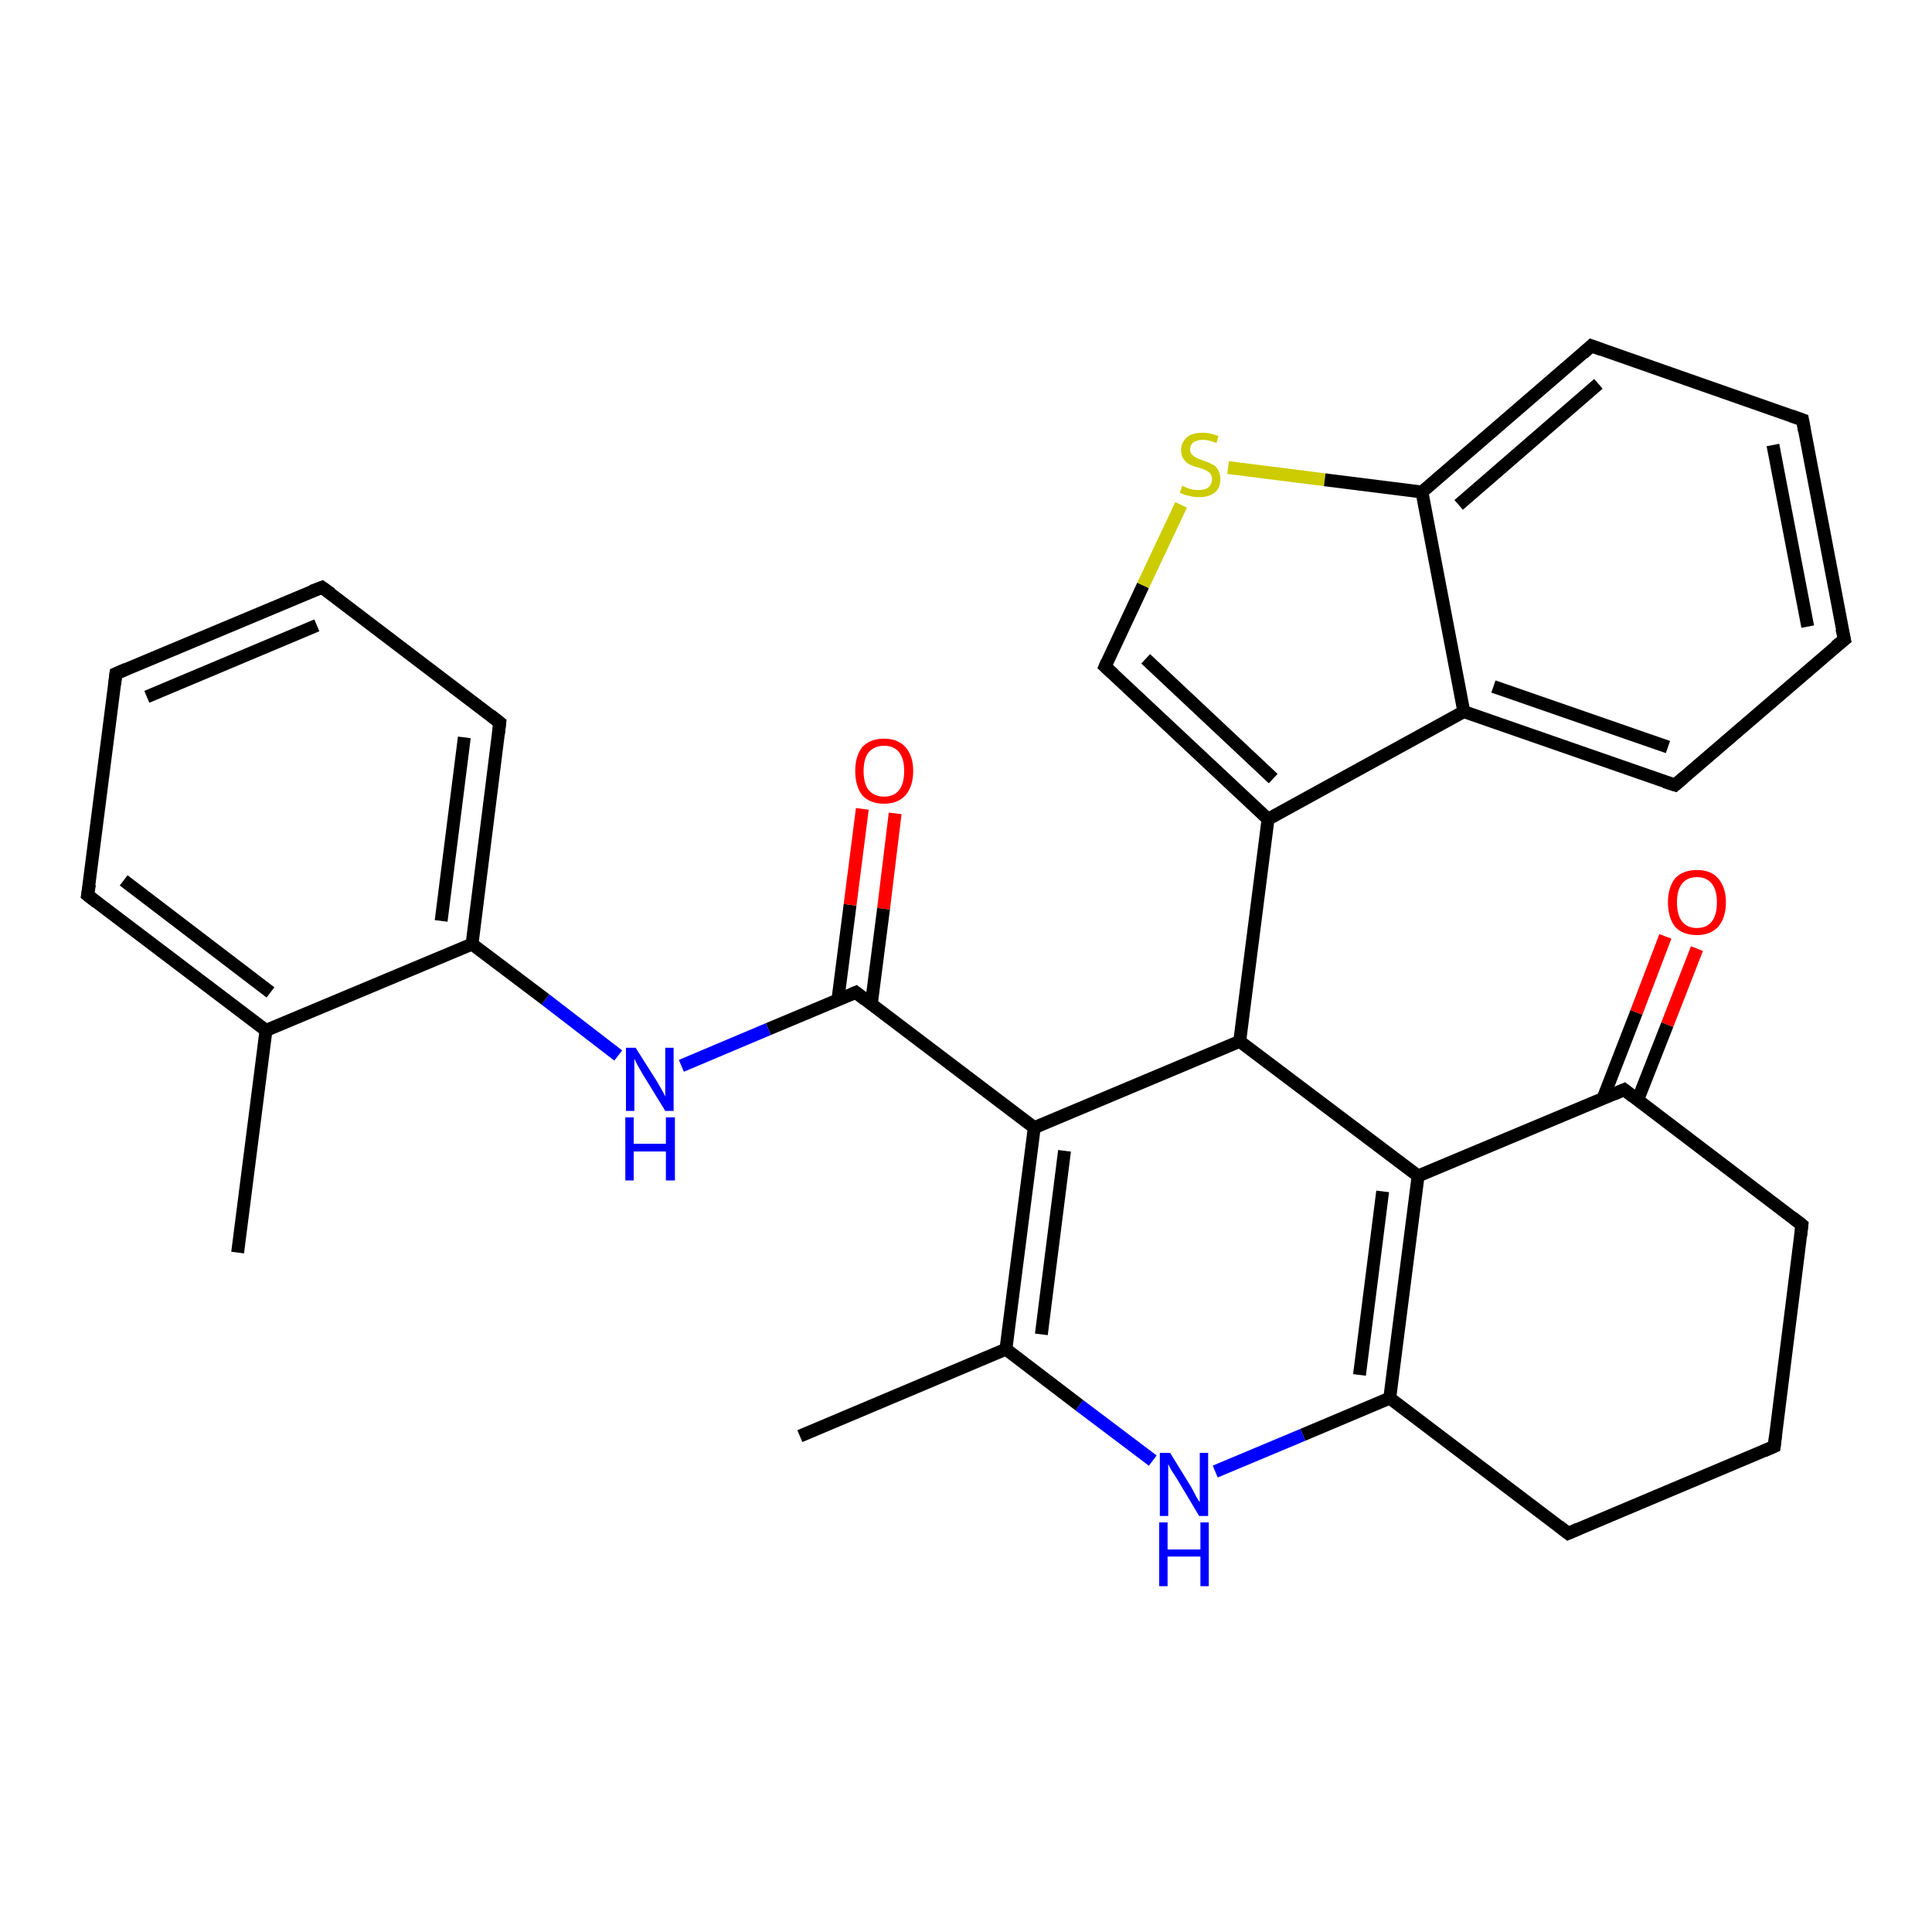 <?xml version='1.0' encoding='iso-8859-1'?>
<svg version='1.1' baseProfile='full'
              xmlns='http://www.w3.org/2000/svg'
                      xmlns:rdkit='http://www.rdkit.org/xml'
                      xmlns:xlink='http://www.w3.org/1999/xlink'
                  xml:space='preserve'
width='300px' height='300px' viewBox='0 0 300 300'>
<!-- END OF HEADER -->
<rect style='opacity:1.0;fill:#FFFFFF;stroke:none' width='300.0' height='300.0' x='0.0' y='0.0'> </rect>
<path class='bond-0 atom-0 atom-1' d='M 124.2,223.0 L 156.2,209.5' style='fill:none;fill-rule:evenodd;stroke:#000000;stroke-width:2.0px;stroke-linecap:butt;stroke-linejoin:miter;stroke-opacity:1' />
<path class='bond-1 atom-1 atom-2' d='M 156.2,209.5 L 160.6,175.1' style='fill:none;fill-rule:evenodd;stroke:#000000;stroke-width:2.0px;stroke-linecap:butt;stroke-linejoin:miter;stroke-opacity:1' />
<path class='bond-1 atom-1 atom-2' d='M 161.7,207.2 L 165.3,178.7' style='fill:none;fill-rule:evenodd;stroke:#000000;stroke-width:2.0px;stroke-linecap:butt;stroke-linejoin:miter;stroke-opacity:1' />
<path class='bond-2 atom-2 atom-3' d='M 160.6,175.1 L 192.5,161.7' style='fill:none;fill-rule:evenodd;stroke:#000000;stroke-width:2.0px;stroke-linecap:butt;stroke-linejoin:miter;stroke-opacity:1' />
<path class='bond-3 atom-3 atom-4' d='M 192.5,161.7 L 196.9,127.2' style='fill:none;fill-rule:evenodd;stroke:#000000;stroke-width:2.0px;stroke-linecap:butt;stroke-linejoin:miter;stroke-opacity:1' />
<path class='bond-4 atom-4 atom-5' d='M 196.9,127.2 L 171.6,103.5' style='fill:none;fill-rule:evenodd;stroke:#000000;stroke-width:2.0px;stroke-linecap:butt;stroke-linejoin:miter;stroke-opacity:1' />
<path class='bond-4 atom-4 atom-5' d='M 197.7,120.9 L 177.9,102.3' style='fill:none;fill-rule:evenodd;stroke:#000000;stroke-width:2.0px;stroke-linecap:butt;stroke-linejoin:miter;stroke-opacity:1' />
<path class='bond-5 atom-5 atom-6' d='M 171.6,103.5 L 177.5,90.9' style='fill:none;fill-rule:evenodd;stroke:#000000;stroke-width:2.0px;stroke-linecap:butt;stroke-linejoin:miter;stroke-opacity:1' />
<path class='bond-5 atom-5 atom-6' d='M 177.5,90.9 L 183.4,78.4' style='fill:none;fill-rule:evenodd;stroke:#CCCC00;stroke-width:2.0px;stroke-linecap:butt;stroke-linejoin:miter;stroke-opacity:1' />
<path class='bond-6 atom-6 atom-7' d='M 190.7,72.6 L 205.7,74.5' style='fill:none;fill-rule:evenodd;stroke:#CCCC00;stroke-width:2.0px;stroke-linecap:butt;stroke-linejoin:miter;stroke-opacity:1' />
<path class='bond-6 atom-6 atom-7' d='M 205.7,74.5 L 220.8,76.4' style='fill:none;fill-rule:evenodd;stroke:#000000;stroke-width:2.0px;stroke-linecap:butt;stroke-linejoin:miter;stroke-opacity:1' />
<path class='bond-7 atom-7 atom-8' d='M 220.8,76.4 L 247.1,53.7' style='fill:none;fill-rule:evenodd;stroke:#000000;stroke-width:2.0px;stroke-linecap:butt;stroke-linejoin:miter;stroke-opacity:1' />
<path class='bond-7 atom-7 atom-8' d='M 226.5,78.4 L 248.2,59.6' style='fill:none;fill-rule:evenodd;stroke:#000000;stroke-width:2.0px;stroke-linecap:butt;stroke-linejoin:miter;stroke-opacity:1' />
<path class='bond-8 atom-8 atom-9' d='M 247.1,53.7 L 279.9,65.2' style='fill:none;fill-rule:evenodd;stroke:#000000;stroke-width:2.0px;stroke-linecap:butt;stroke-linejoin:miter;stroke-opacity:1' />
<path class='bond-9 atom-9 atom-10' d='M 279.9,65.2 L 286.4,99.3' style='fill:none;fill-rule:evenodd;stroke:#000000;stroke-width:2.0px;stroke-linecap:butt;stroke-linejoin:miter;stroke-opacity:1' />
<path class='bond-9 atom-9 atom-10' d='M 275.3,69.1 L 280.7,97.3' style='fill:none;fill-rule:evenodd;stroke:#000000;stroke-width:2.0px;stroke-linecap:butt;stroke-linejoin:miter;stroke-opacity:1' />
<path class='bond-10 atom-10 atom-11' d='M 286.4,99.3 L 260.1,121.9' style='fill:none;fill-rule:evenodd;stroke:#000000;stroke-width:2.0px;stroke-linecap:butt;stroke-linejoin:miter;stroke-opacity:1' />
<path class='bond-11 atom-11 atom-12' d='M 260.1,121.9 L 227.3,110.5' style='fill:none;fill-rule:evenodd;stroke:#000000;stroke-width:2.0px;stroke-linecap:butt;stroke-linejoin:miter;stroke-opacity:1' />
<path class='bond-11 atom-11 atom-12' d='M 259.0,116.0 L 231.9,106.6' style='fill:none;fill-rule:evenodd;stroke:#000000;stroke-width:2.0px;stroke-linecap:butt;stroke-linejoin:miter;stroke-opacity:1' />
<path class='bond-12 atom-3 atom-13' d='M 192.5,161.7 L 220.2,182.6' style='fill:none;fill-rule:evenodd;stroke:#000000;stroke-width:2.0px;stroke-linecap:butt;stroke-linejoin:miter;stroke-opacity:1' />
<path class='bond-13 atom-13 atom-14' d='M 220.2,182.6 L 215.8,217.1' style='fill:none;fill-rule:evenodd;stroke:#000000;stroke-width:2.0px;stroke-linecap:butt;stroke-linejoin:miter;stroke-opacity:1' />
<path class='bond-13 atom-13 atom-14' d='M 214.7,185.0 L 211.1,213.5' style='fill:none;fill-rule:evenodd;stroke:#000000;stroke-width:2.0px;stroke-linecap:butt;stroke-linejoin:miter;stroke-opacity:1' />
<path class='bond-14 atom-14 atom-15' d='M 215.8,217.1 L 243.5,238.1' style='fill:none;fill-rule:evenodd;stroke:#000000;stroke-width:2.0px;stroke-linecap:butt;stroke-linejoin:miter;stroke-opacity:1' />
<path class='bond-15 atom-15 atom-16' d='M 243.5,238.1 L 275.5,224.6' style='fill:none;fill-rule:evenodd;stroke:#000000;stroke-width:2.0px;stroke-linecap:butt;stroke-linejoin:miter;stroke-opacity:1' />
<path class='bond-16 atom-16 atom-17' d='M 275.5,224.6 L 279.8,190.2' style='fill:none;fill-rule:evenodd;stroke:#000000;stroke-width:2.0px;stroke-linecap:butt;stroke-linejoin:miter;stroke-opacity:1' />
<path class='bond-17 atom-17 atom-18' d='M 279.8,190.2 L 252.2,169.2' style='fill:none;fill-rule:evenodd;stroke:#000000;stroke-width:2.0px;stroke-linecap:butt;stroke-linejoin:miter;stroke-opacity:1' />
<path class='bond-18 atom-18 atom-19' d='M 254.3,170.8 L 258.9,159.1' style='fill:none;fill-rule:evenodd;stroke:#000000;stroke-width:2.0px;stroke-linecap:butt;stroke-linejoin:miter;stroke-opacity:1' />
<path class='bond-18 atom-18 atom-19' d='M 258.9,159.1 L 263.5,147.3' style='fill:none;fill-rule:evenodd;stroke:#FF0000;stroke-width:2.0px;stroke-linecap:butt;stroke-linejoin:miter;stroke-opacity:1' />
<path class='bond-18 atom-18 atom-19' d='M 248.9,170.6 L 254.1,157.2' style='fill:none;fill-rule:evenodd;stroke:#000000;stroke-width:2.0px;stroke-linecap:butt;stroke-linejoin:miter;stroke-opacity:1' />
<path class='bond-18 atom-18 atom-19' d='M 254.1,157.2 L 258.6,145.4' style='fill:none;fill-rule:evenodd;stroke:#FF0000;stroke-width:2.0px;stroke-linecap:butt;stroke-linejoin:miter;stroke-opacity:1' />
<path class='bond-19 atom-14 atom-20' d='M 215.8,217.1 L 202.3,222.8' style='fill:none;fill-rule:evenodd;stroke:#000000;stroke-width:2.0px;stroke-linecap:butt;stroke-linejoin:miter;stroke-opacity:1' />
<path class='bond-19 atom-14 atom-20' d='M 202.3,222.8 L 188.7,228.5' style='fill:none;fill-rule:evenodd;stroke:#0000FF;stroke-width:2.0px;stroke-linecap:butt;stroke-linejoin:miter;stroke-opacity:1' />
<path class='bond-20 atom-2 atom-21' d='M 160.6,175.1 L 132.9,154.1' style='fill:none;fill-rule:evenodd;stroke:#000000;stroke-width:2.0px;stroke-linecap:butt;stroke-linejoin:miter;stroke-opacity:1' />
<path class='bond-21 atom-21 atom-22' d='M 135.3,155.9 L 137.2,141.1' style='fill:none;fill-rule:evenodd;stroke:#000000;stroke-width:2.0px;stroke-linecap:butt;stroke-linejoin:miter;stroke-opacity:1' />
<path class='bond-21 atom-21 atom-22' d='M 137.2,141.1 L 139.0,126.3' style='fill:none;fill-rule:evenodd;stroke:#FF0000;stroke-width:2.0px;stroke-linecap:butt;stroke-linejoin:miter;stroke-opacity:1' />
<path class='bond-21 atom-21 atom-22' d='M 130.1,155.3 L 132.0,140.5' style='fill:none;fill-rule:evenodd;stroke:#000000;stroke-width:2.0px;stroke-linecap:butt;stroke-linejoin:miter;stroke-opacity:1' />
<path class='bond-21 atom-21 atom-22' d='M 132.0,140.5 L 133.9,125.6' style='fill:none;fill-rule:evenodd;stroke:#FF0000;stroke-width:2.0px;stroke-linecap:butt;stroke-linejoin:miter;stroke-opacity:1' />
<path class='bond-22 atom-21 atom-23' d='M 132.9,154.1 L 119.3,159.8' style='fill:none;fill-rule:evenodd;stroke:#000000;stroke-width:2.0px;stroke-linecap:butt;stroke-linejoin:miter;stroke-opacity:1' />
<path class='bond-22 atom-21 atom-23' d='M 119.3,159.8 L 105.8,165.5' style='fill:none;fill-rule:evenodd;stroke:#0000FF;stroke-width:2.0px;stroke-linecap:butt;stroke-linejoin:miter;stroke-opacity:1' />
<path class='bond-23 atom-23 atom-24' d='M 96.0,163.9 L 84.7,155.2' style='fill:none;fill-rule:evenodd;stroke:#0000FF;stroke-width:2.0px;stroke-linecap:butt;stroke-linejoin:miter;stroke-opacity:1' />
<path class='bond-23 atom-23 atom-24' d='M 84.7,155.2 L 73.3,146.6' style='fill:none;fill-rule:evenodd;stroke:#000000;stroke-width:2.0px;stroke-linecap:butt;stroke-linejoin:miter;stroke-opacity:1' />
<path class='bond-24 atom-24 atom-25' d='M 73.3,146.6 L 77.6,112.2' style='fill:none;fill-rule:evenodd;stroke:#000000;stroke-width:2.0px;stroke-linecap:butt;stroke-linejoin:miter;stroke-opacity:1' />
<path class='bond-24 atom-24 atom-25' d='M 68.5,143.0 L 72.1,114.5' style='fill:none;fill-rule:evenodd;stroke:#000000;stroke-width:2.0px;stroke-linecap:butt;stroke-linejoin:miter;stroke-opacity:1' />
<path class='bond-25 atom-25 atom-26' d='M 77.6,112.2 L 50.0,91.2' style='fill:none;fill-rule:evenodd;stroke:#000000;stroke-width:2.0px;stroke-linecap:butt;stroke-linejoin:miter;stroke-opacity:1' />
<path class='bond-26 atom-26 atom-27' d='M 50.0,91.2 L 18.0,104.6' style='fill:none;fill-rule:evenodd;stroke:#000000;stroke-width:2.0px;stroke-linecap:butt;stroke-linejoin:miter;stroke-opacity:1' />
<path class='bond-26 atom-26 atom-27' d='M 49.2,97.1 L 22.8,108.2' style='fill:none;fill-rule:evenodd;stroke:#000000;stroke-width:2.0px;stroke-linecap:butt;stroke-linejoin:miter;stroke-opacity:1' />
<path class='bond-27 atom-27 atom-28' d='M 18.0,104.6 L 13.6,139.0' style='fill:none;fill-rule:evenodd;stroke:#000000;stroke-width:2.0px;stroke-linecap:butt;stroke-linejoin:miter;stroke-opacity:1' />
<path class='bond-28 atom-28 atom-29' d='M 13.6,139.0 L 41.3,160.0' style='fill:none;fill-rule:evenodd;stroke:#000000;stroke-width:2.0px;stroke-linecap:butt;stroke-linejoin:miter;stroke-opacity:1' />
<path class='bond-28 atom-28 atom-29' d='M 19.2,136.7 L 42.0,154.1' style='fill:none;fill-rule:evenodd;stroke:#000000;stroke-width:2.0px;stroke-linecap:butt;stroke-linejoin:miter;stroke-opacity:1' />
<path class='bond-29 atom-29 atom-30' d='M 41.3,160.0 L 36.9,194.5' style='fill:none;fill-rule:evenodd;stroke:#000000;stroke-width:2.0px;stroke-linecap:butt;stroke-linejoin:miter;stroke-opacity:1' />
<path class='bond-30 atom-20 atom-1' d='M 179.0,226.8 L 167.6,218.2' style='fill:none;fill-rule:evenodd;stroke:#0000FF;stroke-width:2.0px;stroke-linecap:butt;stroke-linejoin:miter;stroke-opacity:1' />
<path class='bond-30 atom-20 atom-1' d='M 167.6,218.2 L 156.2,209.5' style='fill:none;fill-rule:evenodd;stroke:#000000;stroke-width:2.0px;stroke-linecap:butt;stroke-linejoin:miter;stroke-opacity:1' />
<path class='bond-31 atom-29 atom-24' d='M 41.3,160.0 L 73.3,146.6' style='fill:none;fill-rule:evenodd;stroke:#000000;stroke-width:2.0px;stroke-linecap:butt;stroke-linejoin:miter;stroke-opacity:1' />
<path class='bond-32 atom-12 atom-4' d='M 227.3,110.5 L 196.9,127.2' style='fill:none;fill-rule:evenodd;stroke:#000000;stroke-width:2.0px;stroke-linecap:butt;stroke-linejoin:miter;stroke-opacity:1' />
<path class='bond-33 atom-18 atom-13' d='M 252.2,169.2 L 220.2,182.6' style='fill:none;fill-rule:evenodd;stroke:#000000;stroke-width:2.0px;stroke-linecap:butt;stroke-linejoin:miter;stroke-opacity:1' />
<path class='bond-34 atom-12 atom-7' d='M 227.3,110.5 L 220.8,76.4' style='fill:none;fill-rule:evenodd;stroke:#000000;stroke-width:2.0px;stroke-linecap:butt;stroke-linejoin:miter;stroke-opacity:1' />
<path d='M 172.9,104.7 L 171.6,103.5 L 171.9,102.8' style='fill:none;stroke:#000000;stroke-width:2.0px;stroke-linecap:butt;stroke-linejoin:miter;stroke-opacity:1;' />
<path d='M 245.8,54.9 L 247.1,53.7 L 248.7,54.3' style='fill:none;stroke:#000000;stroke-width:2.0px;stroke-linecap:butt;stroke-linejoin:miter;stroke-opacity:1;' />
<path d='M 278.2,64.6 L 279.9,65.2 L 280.2,66.9' style='fill:none;stroke:#000000;stroke-width:2.0px;stroke-linecap:butt;stroke-linejoin:miter;stroke-opacity:1;' />
<path d='M 286.0,97.6 L 286.4,99.3 L 285.0,100.4' style='fill:none;stroke:#000000;stroke-width:2.0px;stroke-linecap:butt;stroke-linejoin:miter;stroke-opacity:1;' />
<path d='M 261.4,120.8 L 260.1,121.9 L 258.5,121.4' style='fill:none;stroke:#000000;stroke-width:2.0px;stroke-linecap:butt;stroke-linejoin:miter;stroke-opacity:1;' />
<path d='M 242.1,237.0 L 243.5,238.1 L 245.1,237.4' style='fill:none;stroke:#000000;stroke-width:2.0px;stroke-linecap:butt;stroke-linejoin:miter;stroke-opacity:1;' />
<path d='M 273.9,225.3 L 275.5,224.6 L 275.7,222.9' style='fill:none;stroke:#000000;stroke-width:2.0px;stroke-linecap:butt;stroke-linejoin:miter;stroke-opacity:1;' />
<path d='M 279.6,191.9 L 279.8,190.2 L 278.4,189.1' style='fill:none;stroke:#000000;stroke-width:2.0px;stroke-linecap:butt;stroke-linejoin:miter;stroke-opacity:1;' />
<path d='M 253.6,170.3 L 252.2,169.2 L 250.6,169.9' style='fill:none;stroke:#000000;stroke-width:2.0px;stroke-linecap:butt;stroke-linejoin:miter;stroke-opacity:1;' />
<path d='M 134.3,155.2 L 132.9,154.1 L 132.2,154.4' style='fill:none;stroke:#000000;stroke-width:2.0px;stroke-linecap:butt;stroke-linejoin:miter;stroke-opacity:1;' />
<path d='M 77.4,113.9 L 77.6,112.2 L 76.2,111.1' style='fill:none;stroke:#000000;stroke-width:2.0px;stroke-linecap:butt;stroke-linejoin:miter;stroke-opacity:1;' />
<path d='M 51.4,92.2 L 50.0,91.2 L 48.4,91.8' style='fill:none;stroke:#000000;stroke-width:2.0px;stroke-linecap:butt;stroke-linejoin:miter;stroke-opacity:1;' />
<path d='M 19.6,103.9 L 18.0,104.6 L 17.8,106.3' style='fill:none;stroke:#000000;stroke-width:2.0px;stroke-linecap:butt;stroke-linejoin:miter;stroke-opacity:1;' />
<path d='M 13.9,137.3 L 13.6,139.0 L 15.0,140.1' style='fill:none;stroke:#000000;stroke-width:2.0px;stroke-linecap:butt;stroke-linejoin:miter;stroke-opacity:1;' />
<path class='atom-6' d='M 183.6 75.4
Q 183.7 75.5, 184.2 75.7
Q 184.6 75.9, 185.1 76.0
Q 185.6 76.1, 186.1 76.1
Q 187.1 76.1, 187.6 75.7
Q 188.2 75.2, 188.2 74.4
Q 188.2 73.9, 187.9 73.5
Q 187.6 73.2, 187.2 73.0
Q 186.8 72.8, 186.1 72.6
Q 185.2 72.4, 184.7 72.1
Q 184.2 71.9, 183.8 71.3
Q 183.4 70.8, 183.4 69.9
Q 183.4 68.7, 184.3 67.9
Q 185.1 67.2, 186.8 67.2
Q 187.9 67.2, 189.2 67.7
L 188.9 68.8
Q 187.7 68.3, 186.8 68.3
Q 185.9 68.3, 185.3 68.7
Q 184.8 69.1, 184.8 69.8
Q 184.8 70.3, 185.1 70.6
Q 185.4 70.9, 185.8 71.1
Q 186.2 71.3, 186.8 71.5
Q 187.7 71.8, 188.2 72.1
Q 188.8 72.3, 189.1 72.9
Q 189.5 73.5, 189.5 74.4
Q 189.5 75.8, 188.6 76.5
Q 187.7 77.2, 186.2 77.2
Q 185.3 77.2, 184.7 77.0
Q 184.0 76.9, 183.2 76.5
L 183.6 75.4
' fill='#CCCC00'/>
<path class='atom-19' d='M 259.0 140.1
Q 259.0 137.8, 260.1 136.4
Q 261.3 135.1, 263.5 135.1
Q 265.7 135.1, 266.8 136.4
Q 268.0 137.8, 268.0 140.1
Q 268.0 142.5, 266.8 143.9
Q 265.6 145.2, 263.5 145.2
Q 261.3 145.2, 260.1 143.9
Q 259.0 142.5, 259.0 140.1
M 263.5 144.1
Q 265.0 144.1, 265.8 143.1
Q 266.6 142.1, 266.6 140.1
Q 266.6 138.2, 265.8 137.2
Q 265.0 136.2, 263.5 136.2
Q 262.0 136.2, 261.2 137.2
Q 260.4 138.2, 260.4 140.1
Q 260.4 142.1, 261.2 143.1
Q 262.0 144.1, 263.5 144.1
' fill='#FF0000'/>
<path class='atom-20' d='M 181.7 225.6
L 184.9 230.8
Q 185.2 231.3, 185.7 232.3
Q 186.2 233.2, 186.3 233.2
L 186.3 225.6
L 187.6 225.6
L 187.6 235.4
L 186.2 235.4
L 182.8 229.7
Q 182.4 229.1, 181.9 228.3
Q 181.5 227.6, 181.4 227.3
L 181.4 235.4
L 180.1 235.4
L 180.1 225.6
L 181.7 225.6
' fill='#0000FF'/>
<path class='atom-20' d='M 180.0 236.4
L 181.3 236.4
L 181.3 240.6
L 186.4 240.6
L 186.4 236.4
L 187.7 236.4
L 187.7 246.3
L 186.4 246.3
L 186.4 241.7
L 181.3 241.7
L 181.3 246.3
L 180.0 246.3
L 180.0 236.4
' fill='#0000FF'/>
<path class='atom-22' d='M 132.8 119.7
Q 132.8 117.4, 133.9 116.0
Q 135.1 114.7, 137.3 114.7
Q 139.4 114.7, 140.6 116.0
Q 141.8 117.4, 141.8 119.7
Q 141.8 122.1, 140.6 123.5
Q 139.4 124.8, 137.3 124.8
Q 135.1 124.8, 133.9 123.5
Q 132.8 122.1, 132.8 119.7
M 137.3 123.7
Q 138.8 123.7, 139.6 122.7
Q 140.4 121.7, 140.4 119.7
Q 140.4 117.8, 139.6 116.8
Q 138.8 115.8, 137.3 115.8
Q 135.8 115.8, 134.9 116.8
Q 134.1 117.8, 134.1 119.7
Q 134.1 121.7, 134.9 122.7
Q 135.8 123.7, 137.3 123.7
' fill='#FF0000'/>
<path class='atom-23' d='M 98.7 162.7
L 102.0 167.9
Q 102.3 168.4, 102.8 169.3
Q 103.3 170.2, 103.3 170.3
L 103.3 162.7
L 104.6 162.7
L 104.6 172.5
L 103.3 172.5
L 99.8 166.8
Q 99.4 166.1, 99.0 165.4
Q 98.6 164.6, 98.5 164.4
L 98.5 172.5
L 97.2 172.5
L 97.2 162.7
L 98.7 162.7
' fill='#0000FF'/>
<path class='atom-23' d='M 97.1 173.5
L 98.4 173.5
L 98.4 177.6
L 103.4 177.6
L 103.4 173.5
L 104.8 173.5
L 104.8 183.3
L 103.4 183.3
L 103.4 178.8
L 98.4 178.8
L 98.4 183.3
L 97.1 183.3
L 97.1 173.5
' fill='#0000FF'/>
</svg>
